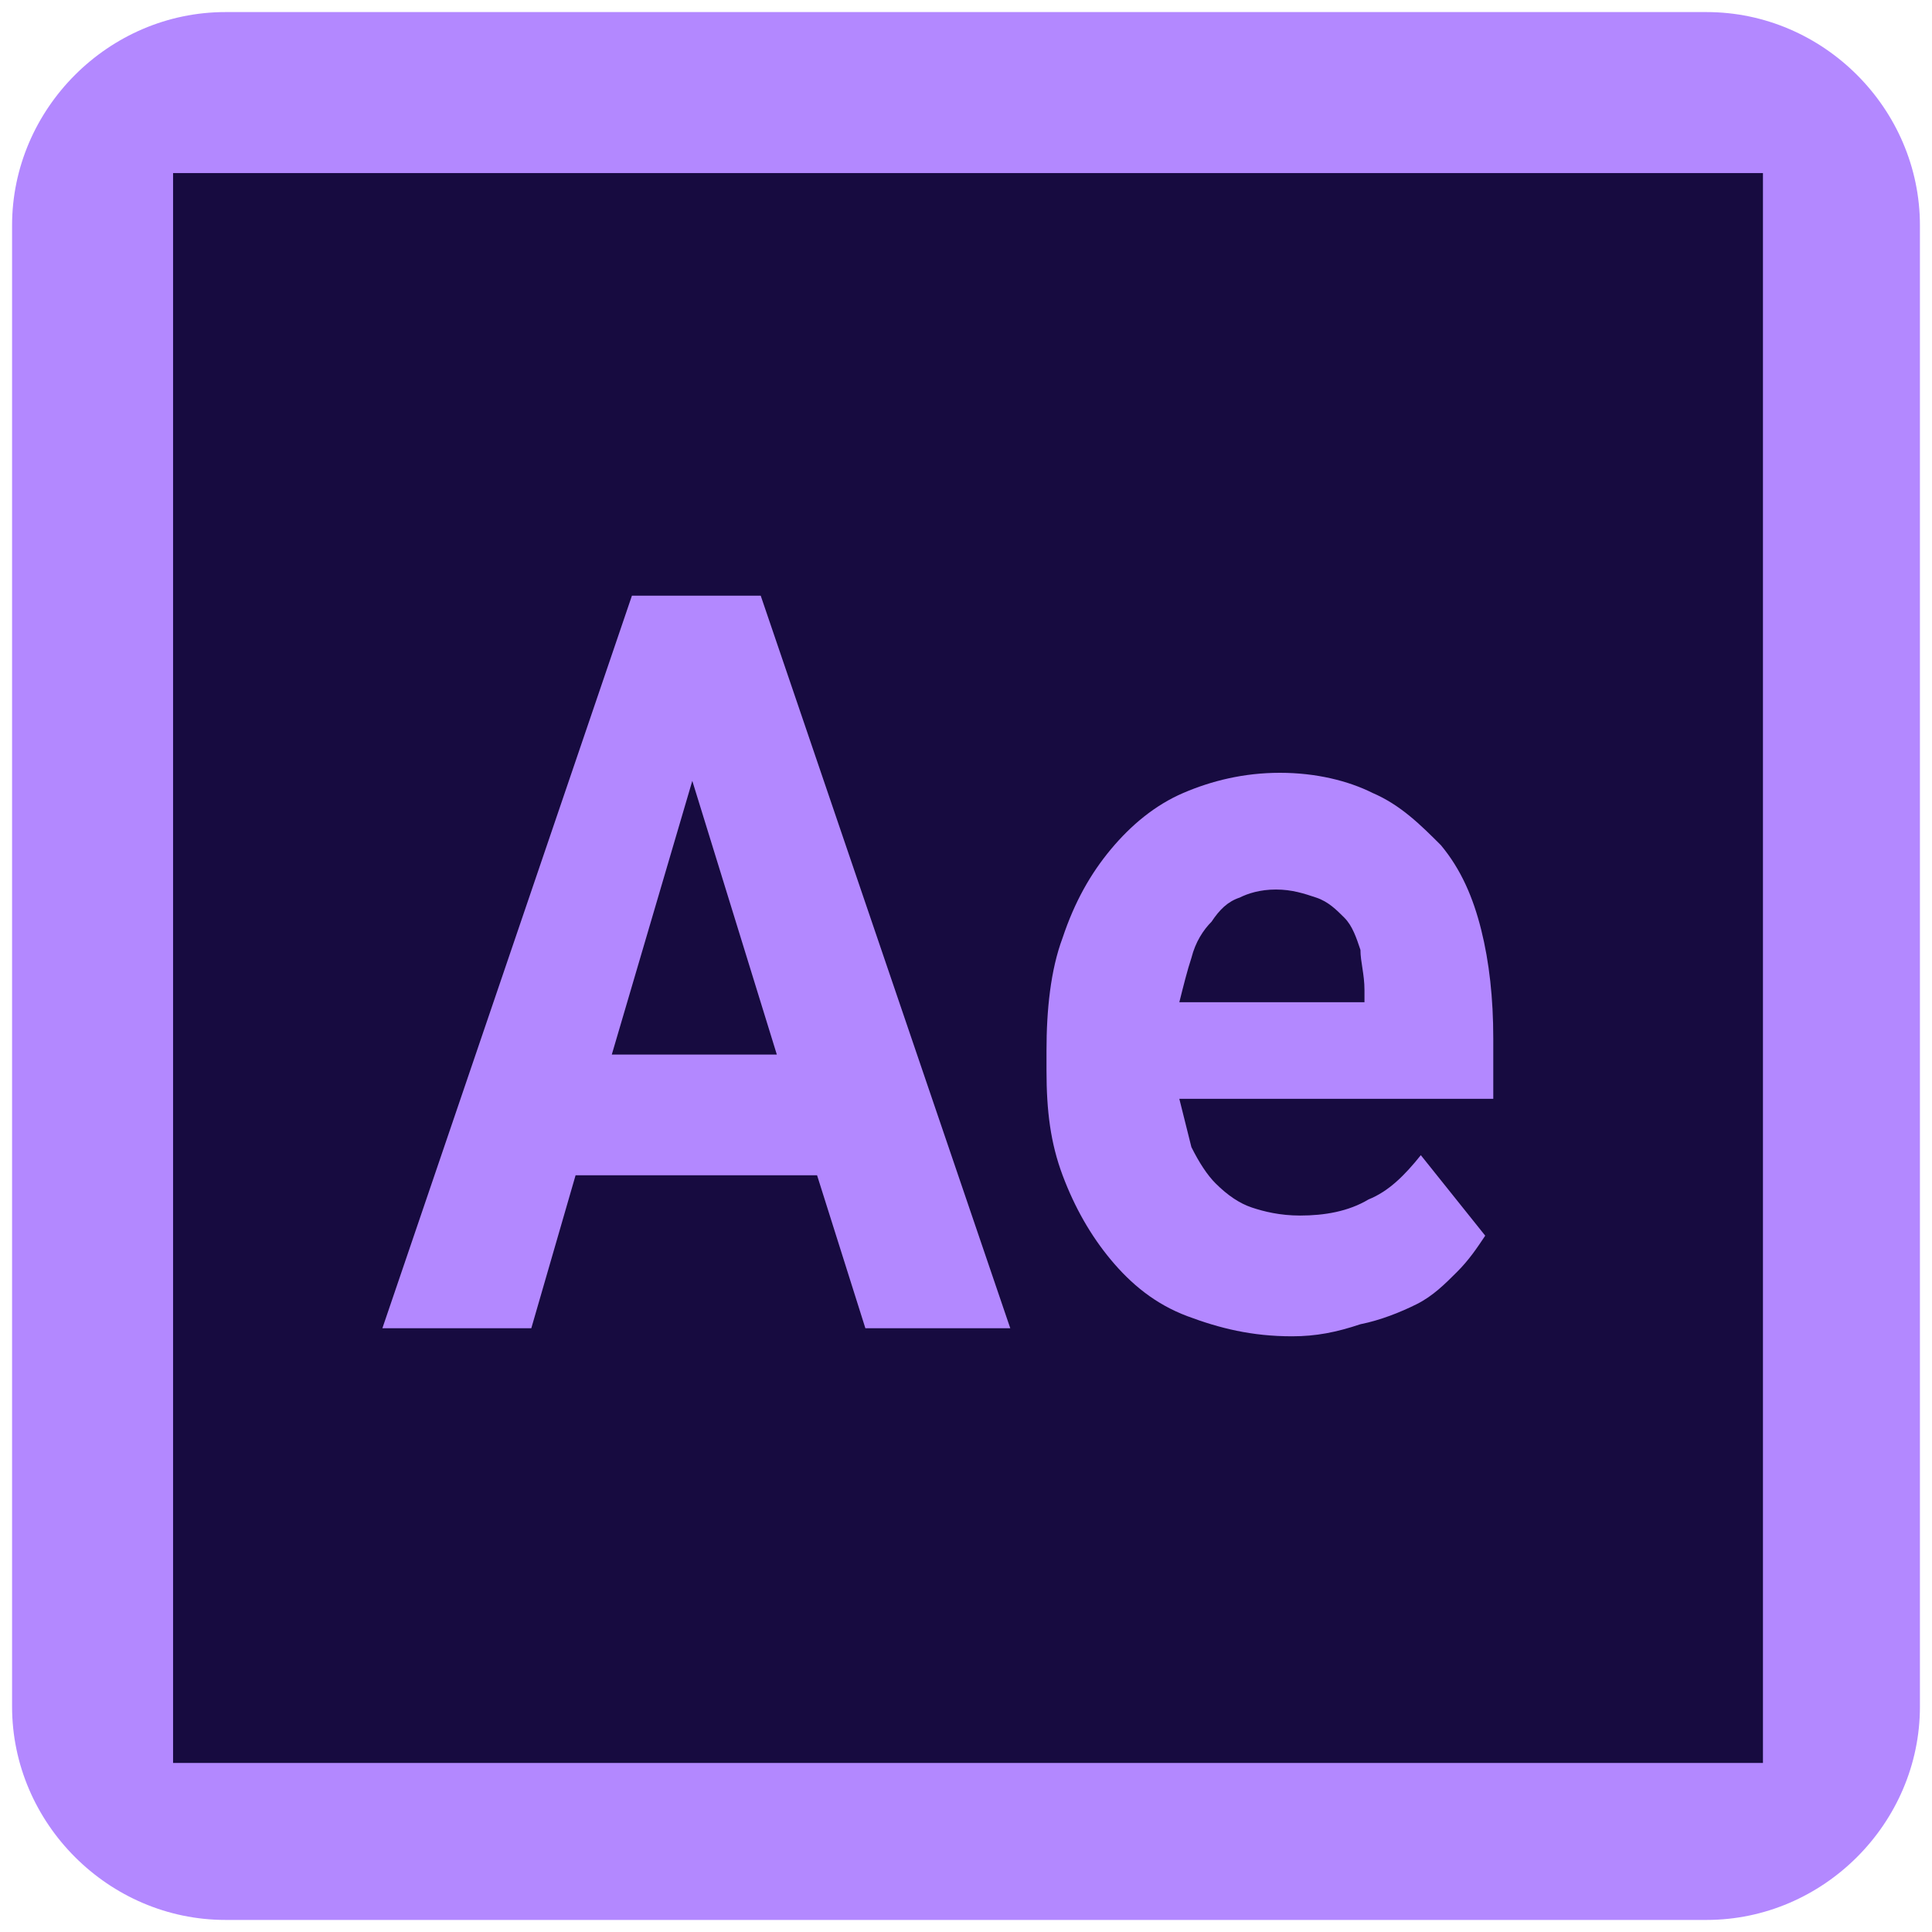<?xml version="1.0" encoding="utf-8"?>
<!-- Generator: Adobe Illustrator 26.2.0, SVG Export Plug-In . SVG Version: 6.00 Build 0)  -->
<svg version="1.1" id="Layer_1" xmlns="http://www.w3.org/2000/svg" xmlns:xlink="http://www.w3.org/1999/xlink" x="0px" y="0px"
	 viewBox="0 0 48 48" style="enable-background:new 0 0 48 48;" xml:space="preserve">
<style type="text/css">
	.st0{fill:#B388FF;}
	.st1{fill:#170B40;}
</style>
<path class="st0" d="M0.3,5.6c0-2.9,2.4-5.3,5.3-5.3h36.8c2.9,0,5.3,2.4,5.3,5.3v36.8c0,2.9-2.4,5.3-5.3,5.3H5.6
	c-2.9,0-5.3-2.4-5.3-5.3V5.6z"/>
<path class="st1" d="M4.3,4.3v39.5h39.5V4.3H4.3z"/>
<path class="st0" d="M20.3,29.2h-6L13.2,33H9.5l6.2-18.2h3.2L25.1,33h-3.6L20.3,29.2z M15.2,26.2h4.1l-2.1-6.8L15.2,26.2z
	 M32.1,33.2c-1,0-1.8-0.2-2.6-0.5c-0.8-0.3-1.4-0.8-1.9-1.4c-0.5-0.6-0.9-1.3-1.2-2.1c-0.3-0.8-0.4-1.6-0.4-2.6v-0.5
	c0-1,0.1-2,0.4-2.8c0.3-0.9,0.7-1.6,1.2-2.2c0.5-0.6,1.1-1.1,1.8-1.4c0.7-0.3,1.5-0.5,2.4-0.5c0.9,0,1.7,0.2,2.3,0.5
	c0.7,0.3,1.2,0.8,1.7,1.3c0.5,0.6,0.8,1.3,1,2.1c0.2,0.8,0.3,1.7,0.3,2.7v1.5h-7.8c0.1,0.4,0.2,0.8,0.3,1.2c0.2,0.4,0.4,0.7,0.6,0.9
	c0.3,0.3,0.6,0.5,0.9,0.6c0.3,0.1,0.7,0.2,1.2,0.2c0.6,0,1.2-0.1,1.7-0.4c0.5-0.2,0.9-0.6,1.3-1.1l1.6,2c-0.2,0.3-0.4,0.6-0.7,0.9
	c-0.3,0.3-0.6,0.6-1,0.8c-0.4,0.2-0.9,0.4-1.4,0.5C33.2,33.1,32.7,33.2,32.1,33.2z M31.7,22.1c-0.4,0-0.7,0.1-0.9,0.2
	c-0.3,0.1-0.5,0.3-0.7,0.6c-0.2,0.2-0.4,0.5-0.5,0.9c-0.1,0.3-0.2,0.7-0.3,1.1h4.6v-0.3c0-0.4-0.1-0.7-0.1-1
	c-0.1-0.3-0.2-0.6-0.4-0.8c-0.2-0.2-0.4-0.4-0.7-0.5C32.4,22.2,32.1,22.1,31.7,22.1z"/>
</svg>
